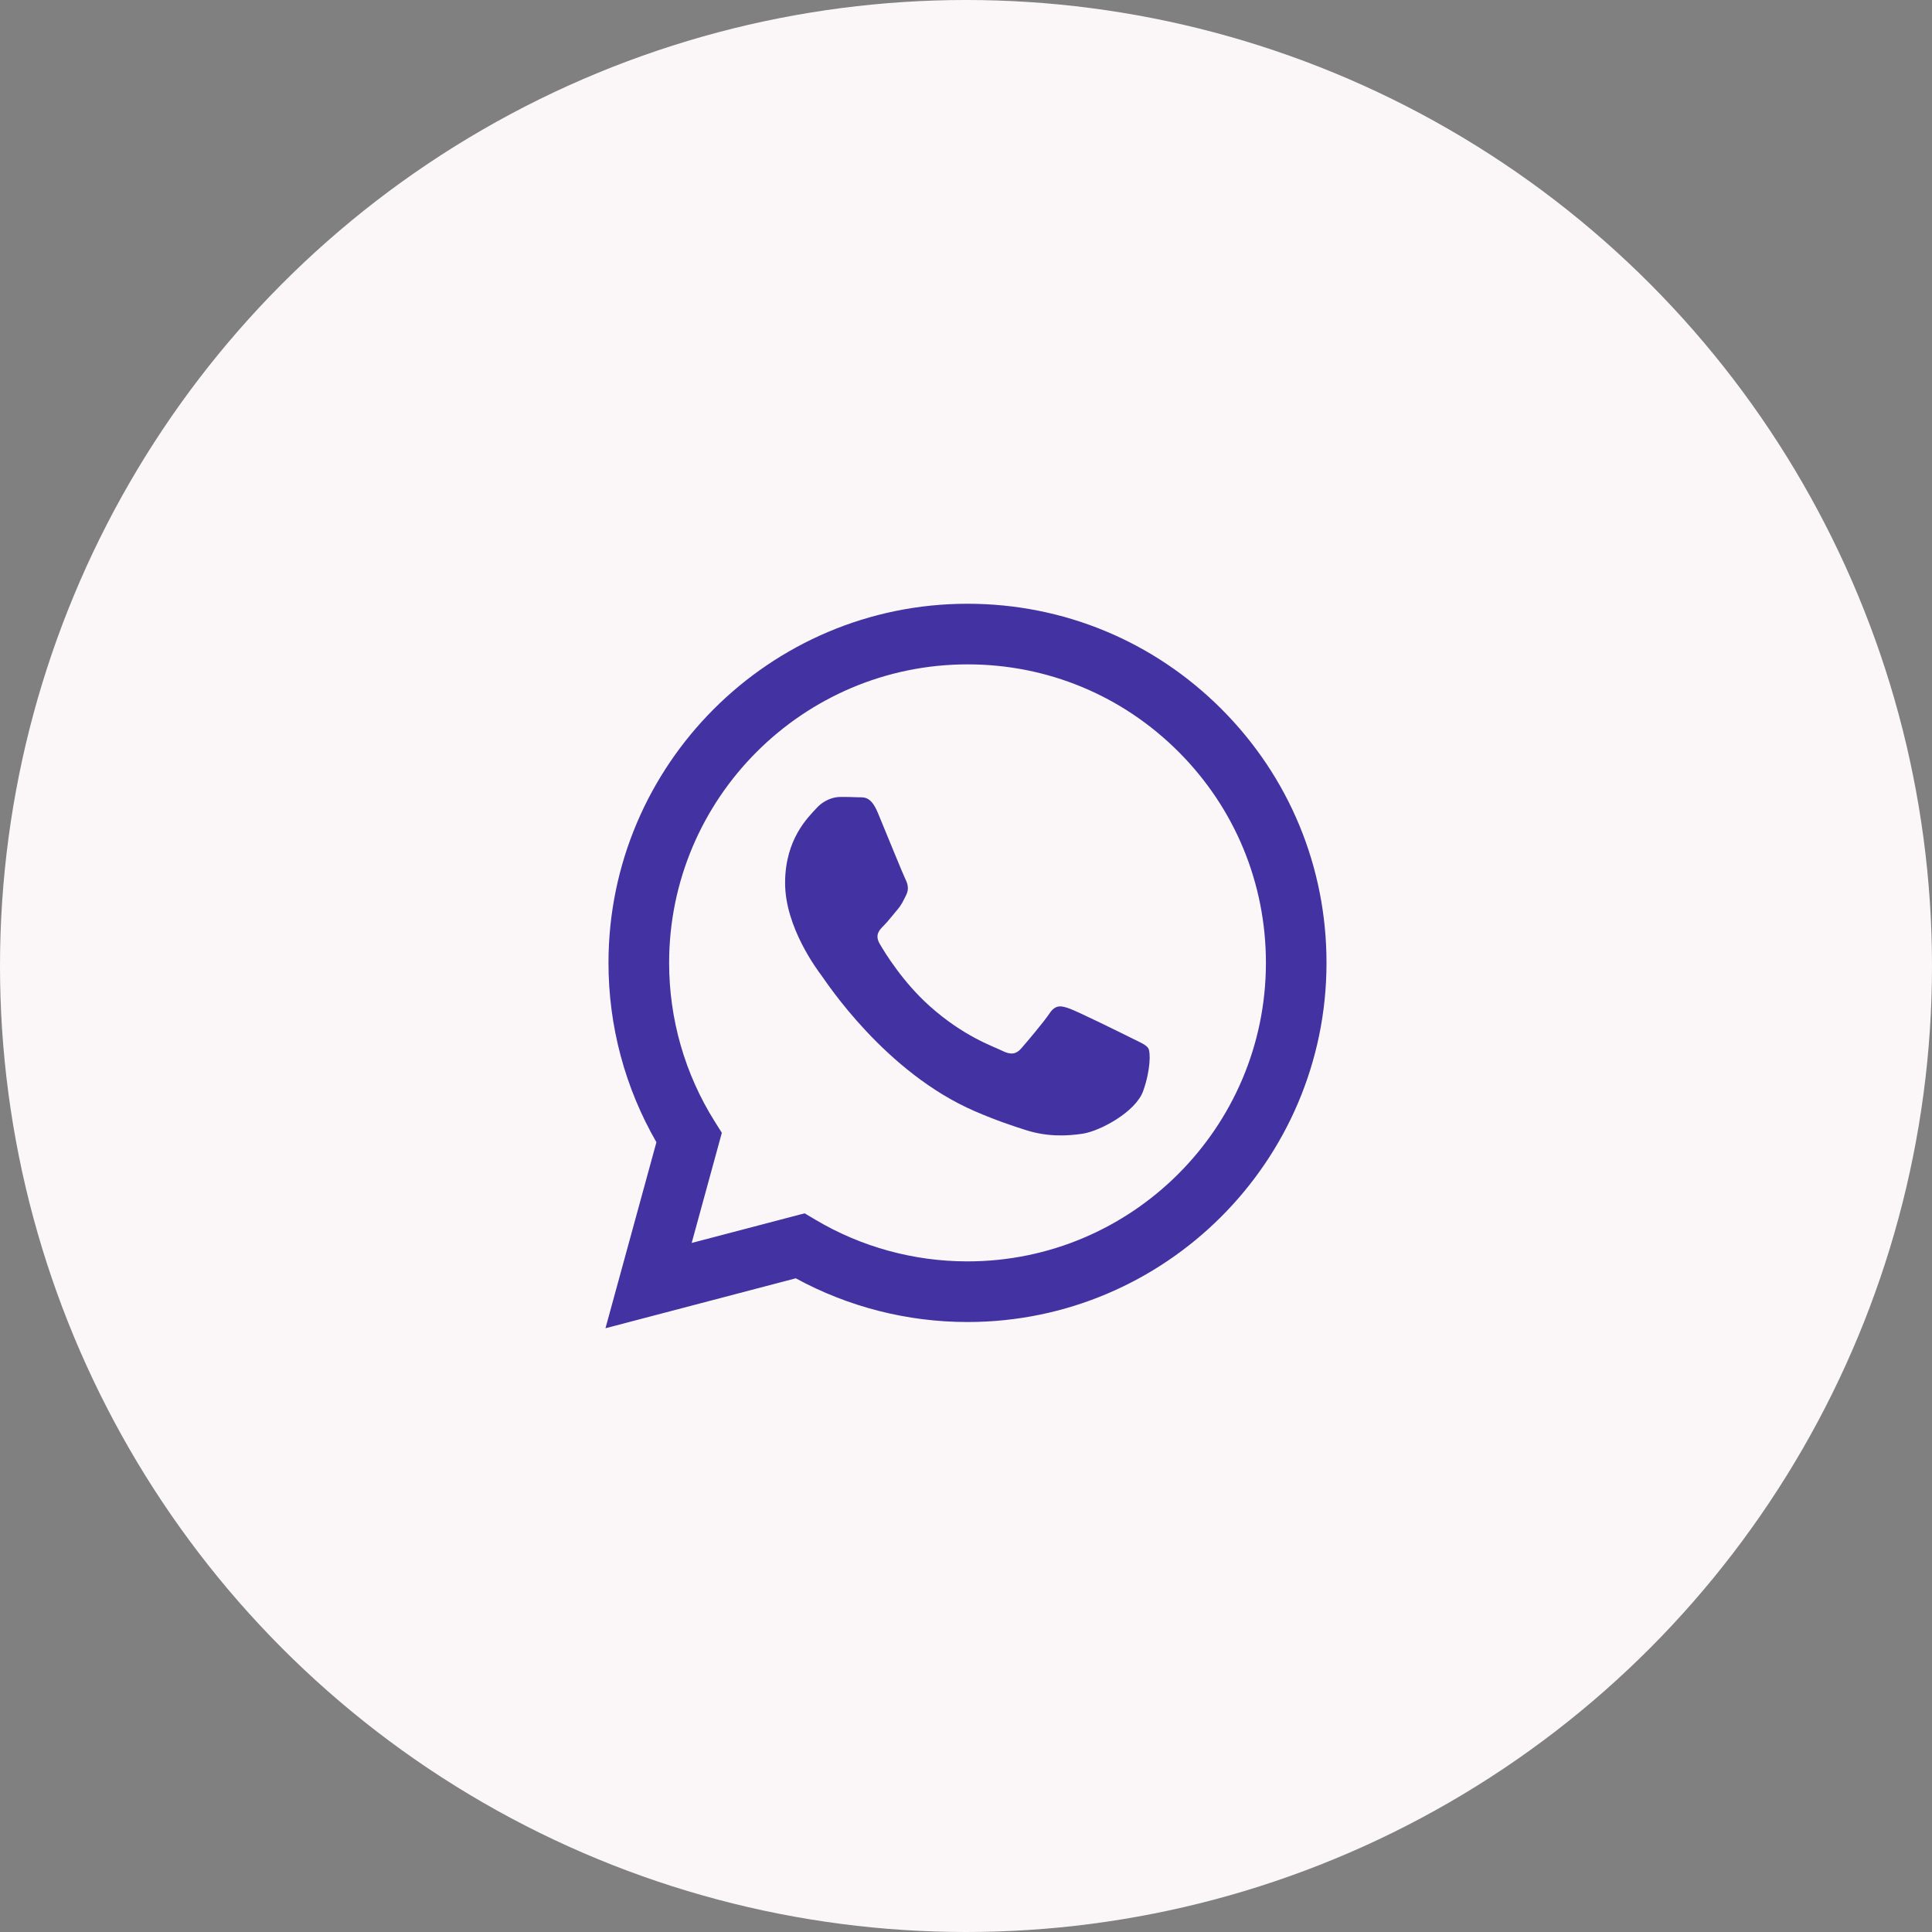 <?xml version="1.0" encoding="UTF-8"?> <svg xmlns="http://www.w3.org/2000/svg" width="80" height="80" viewBox="0 0 80 80" fill="none"><rect x="0" y="0" width="80" height="80" fill="#808080" stroke="none"/><circle cx="40" cy="40" r="40" fill="#FBF7F8"></circle><g clip-path="url(#clip0_44_97)"><path fill-rule="evenodd" clip-rule="evenodd" d="M50.579 29.36C47.771 26.55 44.039 25.001 40.062 25C31.869 25 25.2 31.668 25.196 39.865C25.195 42.485 25.88 45.042 27.181 47.297L25.071 55L32.951 52.932C35.123 54.117 37.568 54.741 40.055 54.742H40.061C48.254 54.742 54.924 48.074 54.928 39.876C54.93 35.905 53.385 32.169 50.579 29.36ZM40.062 52.231H40.057C37.84 52.231 35.666 51.635 33.769 50.509L33.318 50.241L28.641 51.468L29.89 46.907L29.596 46.44C28.359 44.472 27.706 42.199 27.707 39.865C27.71 33.053 33.254 27.51 40.069 27.51C43.369 27.51 46.471 28.797 48.804 31.133C51.136 33.469 52.42 36.572 52.419 39.874C52.415 46.689 46.873 52.231 40.062 52.231ZM46.84 42.977C46.469 42.791 44.642 41.892 44.301 41.769C43.961 41.645 43.714 41.583 43.465 41.954C43.216 42.325 42.506 43.163 42.289 43.411C42.072 43.659 41.855 43.69 41.484 43.504C41.112 43.318 39.915 42.926 38.496 41.66C37.392 40.675 36.646 39.459 36.43 39.086C36.214 38.714 36.407 38.514 36.593 38.329C36.76 38.163 36.964 37.895 37.15 37.678C37.337 37.462 37.399 37.307 37.524 37.059C37.648 36.811 37.586 36.594 37.492 36.407C37.399 36.222 36.656 34.394 36.347 33.65C36.046 32.925 35.74 33.024 35.511 33.013C35.295 33.001 35.047 33 34.799 33C34.551 33 34.149 33.093 33.809 33.465C33.469 33.837 32.509 34.736 32.509 36.564C32.509 38.392 33.84 40.159 34.025 40.406C34.21 40.654 36.644 44.406 40.37 46.015C41.256 46.398 41.949 46.626 42.487 46.797C43.377 47.08 44.188 47.04 44.828 46.945C45.541 46.839 47.025 46.046 47.335 45.179C47.645 44.311 47.645 43.566 47.551 43.413C47.459 43.256 47.211 43.164 46.84 42.977Z" fill="#4332A2"></path></g><defs><clipPath id="clip0_44_97"><rect width="30" height="30" fill="white" transform="translate(25 25)"></rect></clipPath></defs></svg> 